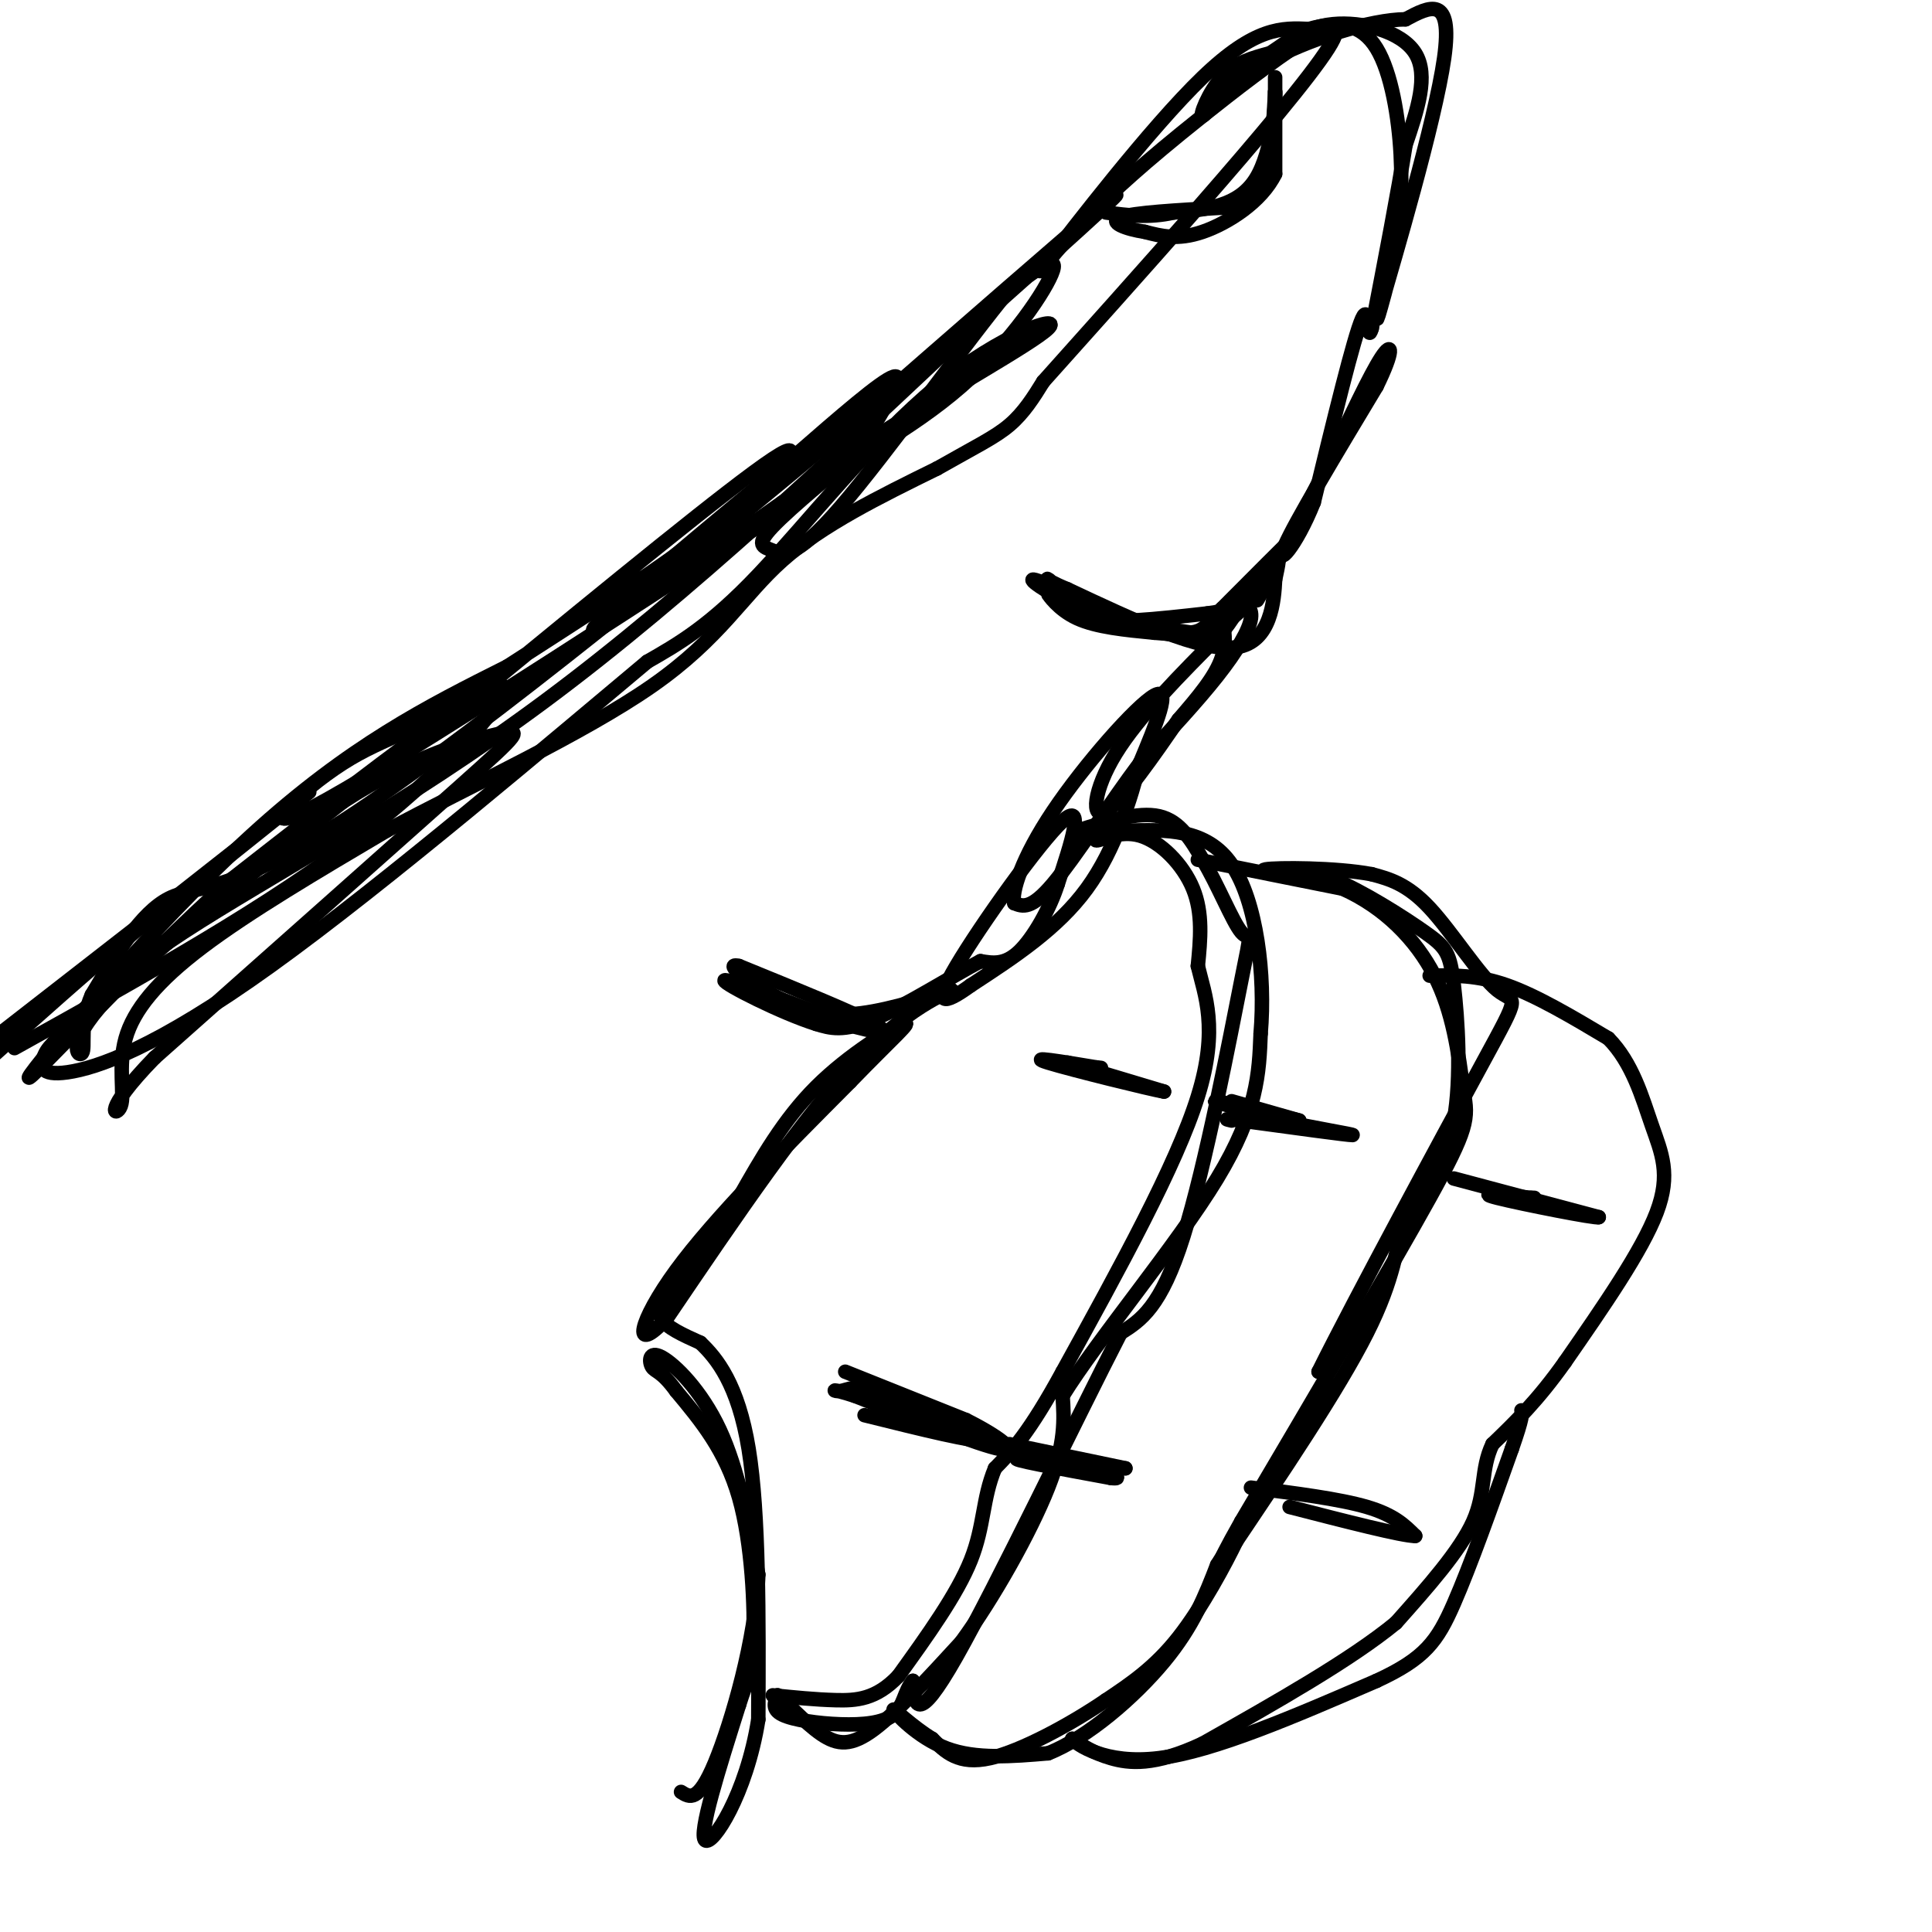 <svg viewBox='0 0 400 400' version='1.1' xmlns='http://www.w3.org/2000/svg' xmlns:xlink='http://www.w3.org/1999/xlink'><g fill='none' stroke='rgb(0,0,0)' stroke-width='3' stroke-linecap='round' stroke-linejoin='round'><path d='M0,214c0.000,0.000 36.000,-28.000 36,-28'/><path d='M36,186c13.378,-10.489 28.822,-22.711 28,-22c-0.822,0.711 -17.911,14.356 -35,28'/><path d='M29,192c-11.167,9.333 -21.583,18.667 -32,28'/><path d='M3,217c26.600,-14.778 53.200,-29.556 73,-45c19.800,-15.444 32.800,-31.556 27,-30c-5.800,1.556 -30.400,20.778 -55,40'/><path d='M48,182c-20.119,18.024 -42.917,43.083 -42,41c0.917,-2.083 25.548,-31.310 46,-50c20.452,-18.690 36.726,-26.845 53,-35'/><path d='M105,138c16.798,-10.869 32.292,-20.542 44,-30c11.708,-9.458 19.631,-18.702 11,-13c-8.631,5.702 -33.815,26.351 -59,47'/><path d='M101,142c-14.464,9.667 -21.125,10.333 -30,16c-8.875,5.667 -19.964,16.333 -6,9c13.964,-7.333 52.982,-32.667 92,-58'/><path d='M157,109c19.190,-12.940 21.167,-16.292 24,-21c2.833,-4.708 6.524,-10.774 4,-10c-2.524,0.774 -11.262,8.387 -20,16'/><path d='M165,94c-14.178,11.644 -39.622,32.756 -42,36c-2.378,3.244 18.311,-11.378 39,-26'/><path d='M162,104c13.167,-7.976 26.583,-14.917 37,-24c10.417,-9.083 17.833,-20.310 19,-24c1.167,-3.690 -3.917,0.155 -9,4'/><path d='M209,60c-8.541,10.246 -25.392,33.860 -35,45c-9.608,11.140 -11.971,9.807 -14,9c-2.029,-0.807 -3.722,-1.088 0,-5c3.722,-3.912 12.861,-11.456 22,-19'/><path d='M182,90c12.207,-8.085 31.726,-18.796 35,-22c3.274,-3.204 -9.695,1.099 -23,12c-13.305,10.901 -26.944,28.400 -37,39c-10.056,10.600 -16.528,14.300 -23,18'/><path d='M134,137c-18.764,15.681 -54.174,45.884 -78,63c-23.826,17.116 -36.069,21.147 -42,22c-5.931,0.853 -5.552,-1.470 -5,-3c0.552,-1.530 1.276,-2.265 2,-3'/><path d='M11,216c3.036,-3.762 9.625,-11.667 27,-23c17.375,-11.333 45.536,-26.095 75,-48c29.464,-21.905 60.232,-50.952 91,-80'/><path d='M204,65c22.067,-19.600 31.733,-28.600 25,-23c-6.733,5.600 -29.867,25.800 -53,46'/><path d='M176,88c-29.143,24.381 -75.500,62.333 -102,80c-26.500,17.667 -33.143,15.048 -39,18c-5.857,2.952 -10.929,11.476 -16,20'/><path d='M19,206c-2.643,5.976 -1.250,10.917 -2,12c-0.750,1.083 -3.643,-1.690 5,-11c8.643,-9.310 28.821,-25.155 49,-41'/><path d='M71,166c14.548,-9.500 26.417,-12.750 32,-14c5.583,-1.250 4.881,-0.500 -8,11c-12.881,11.500 -37.940,33.750 -63,56'/><path d='M32,219c-11.258,11.550 -7.904,12.426 -7,10c0.904,-2.426 -0.641,-8.153 1,-14c1.641,-5.847 6.469,-11.813 16,-19c9.531,-7.187 23.766,-15.593 38,-24'/><path d='M80,172c17.095,-9.179 40.833,-20.125 55,-30c14.167,-9.875 18.762,-18.679 27,-26c8.238,-7.321 20.119,-13.161 32,-19'/><path d='M194,97c8.000,-4.556 12.000,-6.444 15,-9c3.000,-2.556 5.000,-5.778 7,-9'/><path d='M216,79c15.702,-17.595 51.458,-57.083 59,-69c7.542,-11.917 -13.131,3.738 -26,14c-12.869,10.262 -17.935,15.131 -23,20'/><path d='M226,44c-7.238,7.500 -13.833,16.250 -9,10c4.833,-6.250 21.095,-27.500 32,-38c10.905,-10.500 16.452,-10.250 22,-10'/><path d='M271,6c6.262,-1.726 10.917,-1.042 14,4c3.083,5.042 4.595,14.440 5,22c0.405,7.560 -0.298,13.280 -1,19'/><path d='M289,51c-1.702,8.595 -5.458,20.583 -3,12c2.458,-8.583 11.131,-37.738 13,-51c1.869,-13.262 -3.065,-10.631 -8,-8'/><path d='M291,4c-6.986,0.022 -20.450,4.078 -29,9c-8.550,4.922 -12.187,10.710 -13,11c-0.813,0.290 1.196,-4.917 4,-8c2.804,-3.083 6.402,-4.041 10,-5'/><path d='M263,11c3.452,-2.262 7.083,-5.417 13,-6c5.917,-0.583 14.119,1.405 17,6c2.881,4.595 0.440,11.798 -2,19'/><path d='M291,30c-1.500,9.500 -4.250,23.750 -7,38'/><path d='M284,68c-1.089,3.778 -0.311,-5.778 -2,-2c-1.689,3.778 -5.844,20.889 -10,38'/><path d='M272,104c-3.733,9.378 -8.067,13.822 -6,9c2.067,-4.822 10.533,-18.911 19,-33'/><path d='M285,80c3.667,-7.444 3.333,-9.556 1,-6c-2.333,3.556 -6.667,12.778 -11,22'/><path d='M275,96c-4.956,9.733 -11.844,23.067 -14,27c-2.156,3.933 0.422,-1.533 3,-7'/><path d='M264,116c2.022,-2.867 5.578,-6.533 4,-5c-1.578,1.533 -8.289,8.267 -15,15'/><path d='M253,126c-3.267,3.622 -3.933,5.178 -8,5c-4.067,-0.178 -11.533,-2.089 -19,-4'/><path d='M226,127c-6.600,-2.622 -13.600,-7.178 -12,-7c1.600,0.178 11.800,5.089 22,10'/><path d='M236,130c8.178,2.178 17.622,2.622 16,2c-1.622,-0.622 -14.311,-2.311 -27,-4'/><path d='M225,128c-6.155,-2.012 -8.042,-5.042 -8,-5c0.042,0.042 2.012,3.155 6,5c3.988,1.845 9.994,2.423 16,3'/><path d='M239,131c5.560,0.548 11.458,0.417 16,-3c4.542,-3.417 7.726,-10.119 9,-12c1.274,-1.881 0.637,1.060 0,4'/><path d='M264,120c-0.222,4.267 -0.778,12.933 -8,14c-7.222,1.067 -21.111,-5.467 -35,-12'/><path d='M221,122c-6.143,-2.512 -4.000,-2.792 -3,-1c1.000,1.792 0.857,5.655 6,7c5.143,1.345 15.571,0.173 26,-1'/><path d='M250,127c4.595,-0.536 3.083,-1.375 3,0c-0.083,1.375 1.262,4.964 0,9c-1.262,4.036 -5.131,8.518 -9,13'/><path d='M244,149c-4.643,6.726 -11.750,17.042 -15,19c-3.250,1.958 -2.643,-4.440 2,-12c4.643,-7.560 13.321,-16.280 22,-25'/><path d='M253,131c4.128,-5.274 3.447,-5.960 4,-6c0.553,-0.040 2.341,0.566 2,3c-0.341,2.434 -2.812,6.695 -7,12c-4.188,5.305 -10.094,11.652 -16,18'/><path d='M236,158c-6.133,8.178 -13.467,19.622 -18,25c-4.533,5.378 -6.267,4.689 -8,4'/><path d='M210,187c-0.714,-2.083 1.500,-9.292 8,-19c6.500,-9.708 17.286,-21.917 21,-24c3.714,-2.083 0.357,5.958 -3,14'/><path d='M236,158c-1.844,7.067 -4.956,17.733 -11,26c-6.044,8.267 -15.022,14.133 -24,20'/><path d='M201,204c-5.714,4.131 -8.000,4.458 -3,-4c5.000,-8.458 17.286,-25.702 22,-30c4.714,-4.298 1.857,4.351 -1,13'/><path d='M219,183c-1.578,5.044 -5.022,11.156 -8,14c-2.978,2.844 -5.489,2.422 -8,2'/><path d='M203,199c-5.600,2.933 -15.600,9.267 -22,12c-6.400,2.733 -9.200,1.867 -12,1'/><path d='M169,212c-7.200,-2.244 -19.200,-8.356 -19,-9c0.200,-0.644 12.600,4.178 25,9'/><path d='M175,212c6.467,1.933 10.133,2.267 6,0c-4.133,-2.267 -16.067,-7.133 -28,-12'/><path d='M153,200c-3.452,-0.798 1.917,3.208 7,6c5.083,2.792 9.881,4.369 16,4c6.119,-0.369 13.560,-2.685 21,-5'/><path d='M197,205c0.822,-0.067 -7.622,2.267 -19,14c-11.378,11.733 -25.689,32.867 -40,54'/><path d='M138,273c-7.378,7.911 -5.822,0.689 2,-10c7.822,-10.689 21.911,-24.844 36,-39'/><path d='M176,224c8.940,-9.250 13.292,-12.875 11,-12c-2.292,0.875 -11.226,6.250 -18,13c-6.774,6.750 -11.387,14.875 -16,23'/><path d='M153,248c-4.667,6.667 -8.333,11.833 -12,17'/><path d='M141,265c-3.111,4.200 -4.889,6.200 -4,8c0.889,1.800 4.444,3.400 8,5'/><path d='M145,278c3.378,3.178 7.822,8.622 10,22c2.178,13.378 2.089,34.689 2,56'/><path d='M157,356c-2.444,15.511 -9.556,26.289 -11,25c-1.444,-1.289 2.778,-14.644 7,-28'/><path d='M153,353c1.786,-5.750 2.750,-6.125 3,-13c0.250,-6.875 -0.214,-20.250 -3,-30c-2.786,-9.750 -7.893,-15.875 -13,-22'/><path d='M140,288c-3.099,-4.271 -4.346,-3.949 -5,-5c-0.654,-1.051 -0.715,-3.475 2,-2c2.715,1.475 8.204,6.850 12,15c3.796,8.150 5.898,19.075 8,30'/><path d='M157,326c-0.444,13.067 -5.556,30.733 -9,39c-3.444,8.267 -5.222,7.133 -7,6'/><path d='M264,16c0.000,0.000 0.000,20.000 0,20'/><path d='M264,36c-2.800,5.778 -9.800,10.222 -15,12c-5.200,1.778 -8.600,0.889 -12,0'/><path d='M237,48c-3.911,-0.578 -7.689,-2.022 -5,-3c2.689,-0.978 11.844,-1.489 21,-2'/><path d='M253,43c5.178,-1.378 7.622,-3.822 9,-8c1.378,-4.178 1.689,-10.089 2,-16'/><path d='M264,19c0.178,1.200 -0.378,12.200 -4,18c-3.622,5.800 -10.311,6.400 -17,7'/><path d='M243,44c-5.167,1.167 -9.583,0.583 -14,0'/><path d='M223,172c6.333,-2.000 12.667,-4.000 17,-3c4.333,1.000 6.667,5.000 9,9'/><path d='M249,178c3.054,4.965 6.190,12.877 8,15c1.810,2.123 2.295,-1.544 0,10c-2.295,11.544 -7.370,38.298 -12,53c-4.630,14.702 -8.815,17.351 -13,20'/><path d='M232,276c-9.178,17.778 -25.622,52.222 -34,67c-8.378,14.778 -8.689,9.889 -9,5'/><path d='M189,348c-1.820,2.219 -1.869,5.265 -4,7c-2.131,1.735 -6.343,2.159 -11,2c-4.657,-0.159 -9.759,-0.903 -12,-2c-2.241,-1.097 -1.620,-2.549 -1,-4'/><path d='M161,351c1.440,1.036 5.542,5.625 9,8c3.458,2.375 6.274,2.536 11,-1c4.726,-3.536 11.363,-10.768 18,-18'/><path d='M199,340c6.667,-9.067 14.333,-22.733 18,-32c3.667,-9.267 3.333,-14.133 3,-19'/><path d='M220,289c7.178,-11.622 23.622,-31.178 32,-45c8.378,-13.822 8.689,-21.911 9,-30'/><path d='M261,214c1.044,-12.133 -0.844,-27.467 -6,-35c-5.156,-7.533 -13.578,-7.267 -22,-7'/><path d='M233,172c-5.136,-0.445 -6.974,1.943 -6,2c0.974,0.057 4.762,-2.215 9,-1c4.238,1.215 8.925,5.919 11,11c2.075,5.081 1.537,10.541 1,16'/><path d='M248,200c1.400,5.956 4.400,12.844 0,27c-4.400,14.156 -16.200,35.578 -28,57'/><path d='M220,284c-7.000,12.833 -10.500,16.417 -14,20'/><path d='M206,304c-2.622,6.267 -2.178,11.933 -5,19c-2.822,7.067 -8.911,15.533 -15,24'/><path d='M186,347c-4.644,4.889 -8.756,5.111 -13,5c-4.244,-0.111 -8.622,-0.556 -13,-1'/><path d='M175,284c0.000,0.000 25.000,10.000 25,10'/><path d='M200,294c6.778,3.378 11.222,6.822 7,6c-4.222,-0.822 -17.111,-5.911 -30,-11'/><path d='M177,289c-5.548,-1.810 -4.417,-0.833 -3,-1c1.417,-0.167 3.119,-1.476 8,0c4.881,1.476 12.940,5.738 21,10'/><path d='M203,298c-0.500,0.833 -12.250,-2.083 -24,-5'/><path d='M221,220c0.000,0.000 20.000,6.000 20,6'/><path d='M241,226c-2.667,-0.444 -19.333,-4.556 -24,-6c-4.667,-1.444 2.667,-0.222 10,1'/><path d='M227,221c1.667,0.167 0.833,0.083 0,0'/><path d='M248,178c0.000,0.000 30.000,6.000 30,6'/><path d='M278,184c8.622,3.867 15.178,10.533 19,18c3.822,7.467 4.911,15.733 6,24'/><path d='M303,226c1.111,5.644 0.889,7.756 -7,22c-7.889,14.244 -23.444,40.622 -39,67'/><path d='M257,315c-6.667,11.833 -3.833,7.917 -1,4'/><path d='M256,319c-2.156,4.489 -7.044,13.711 -12,20c-4.956,6.289 -9.978,9.644 -15,13'/><path d='M229,352c-7.133,4.867 -17.467,10.533 -24,12c-6.533,1.467 -9.267,-1.267 -12,-4'/><path d='M193,360c-4.071,-2.440 -8.250,-6.542 -8,-6c0.250,0.542 4.929,5.726 11,8c6.071,2.274 13.536,1.637 21,1'/><path d='M217,363c8.111,-3.178 17.889,-11.622 24,-19c6.111,-7.378 8.556,-13.689 11,-20'/><path d='M252,324c6.111,-9.867 15.889,-24.533 20,-32c4.111,-7.467 2.556,-7.733 1,-8'/><path d='M273,284c7.488,-15.072 25.708,-48.751 34,-64c8.292,-15.249 6.656,-12.067 3,-15c-3.656,-2.933 -9.330,-11.981 -14,-17c-4.670,-5.019 -8.335,-6.010 -12,-7'/><path d='M284,181c-7.378,-1.400 -19.822,-1.400 -22,-1c-2.178,0.400 5.911,1.200 14,2'/><path d='M276,182c6.137,2.517 14.480,7.809 19,11c4.520,3.191 5.217,4.282 6,11c0.783,6.718 1.652,19.062 0,28c-1.652,8.938 -5.826,14.469 -10,20'/><path d='M291,252c-2.044,6.400 -2.156,12.400 -8,24c-5.844,11.600 -17.422,28.800 -29,46'/><path d='M255,228c0.000,0.000 14.000,4.000 14,4'/><path d='M269,232c-2.178,-0.444 -14.622,-3.556 -17,-4c-2.378,-0.444 5.311,1.778 13,4'/><path d='M265,232c6.378,1.422 15.822,2.978 15,3c-0.822,0.022 -11.911,-1.489 -23,-3'/><path d='M257,232c-4.167,-0.500 -3.083,-0.250 -2,0'/><path d='M209,299c0.000,0.000 24.000,5.000 24,5'/><path d='M233,304c-2.000,0.156 -19.000,-1.956 -22,-2c-3.000,-0.044 8.000,1.978 19,4'/><path d='M230,306c2.833,0.333 0.417,-0.833 -2,-2'/><path d='M296,202c4.917,-0.083 9.833,-0.167 16,2c6.167,2.167 13.583,6.583 21,11'/><path d='M333,215c5.000,5.071 7.000,12.250 9,18c2.000,5.750 4.000,10.071 1,18c-3.000,7.929 -11.000,19.464 -19,31'/><path d='M324,282c-5.667,8.000 -10.333,12.500 -15,17'/><path d='M309,299c-2.511,5.267 -1.289,9.933 -4,16c-2.711,6.067 -9.356,13.533 -16,21'/><path d='M289,336c-9.333,7.667 -24.667,16.333 -40,25'/><path d='M249,361c-10.089,4.733 -15.311,4.067 -19,3c-3.689,-1.067 -5.844,-2.533 -8,-4'/><path d='M222,360c0.756,0.978 6.644,5.422 18,4c11.356,-1.422 28.178,-8.711 45,-16'/><path d='M285,348c10.022,-4.622 12.578,-8.178 16,-16c3.422,-7.822 7.711,-19.911 12,-32'/><path d='M313,300c2.333,-6.667 2.167,-7.333 2,-8'/><path d='M259,308c9.167,1.167 18.333,2.333 24,4c5.667,1.667 7.833,3.833 10,6'/><path d='M293,318c-2.667,0.000 -14.333,-3.000 -26,-6'/><path d='M301,244c0.000,0.000 30.000,8.000 30,8'/><path d='M331,252c-0.311,0.356 -16.089,-2.756 -21,-4c-4.911,-1.244 1.044,-0.622 7,0'/><path d='M317,248c1.167,0.000 0.583,0.000 0,0'/></g>
</svg>